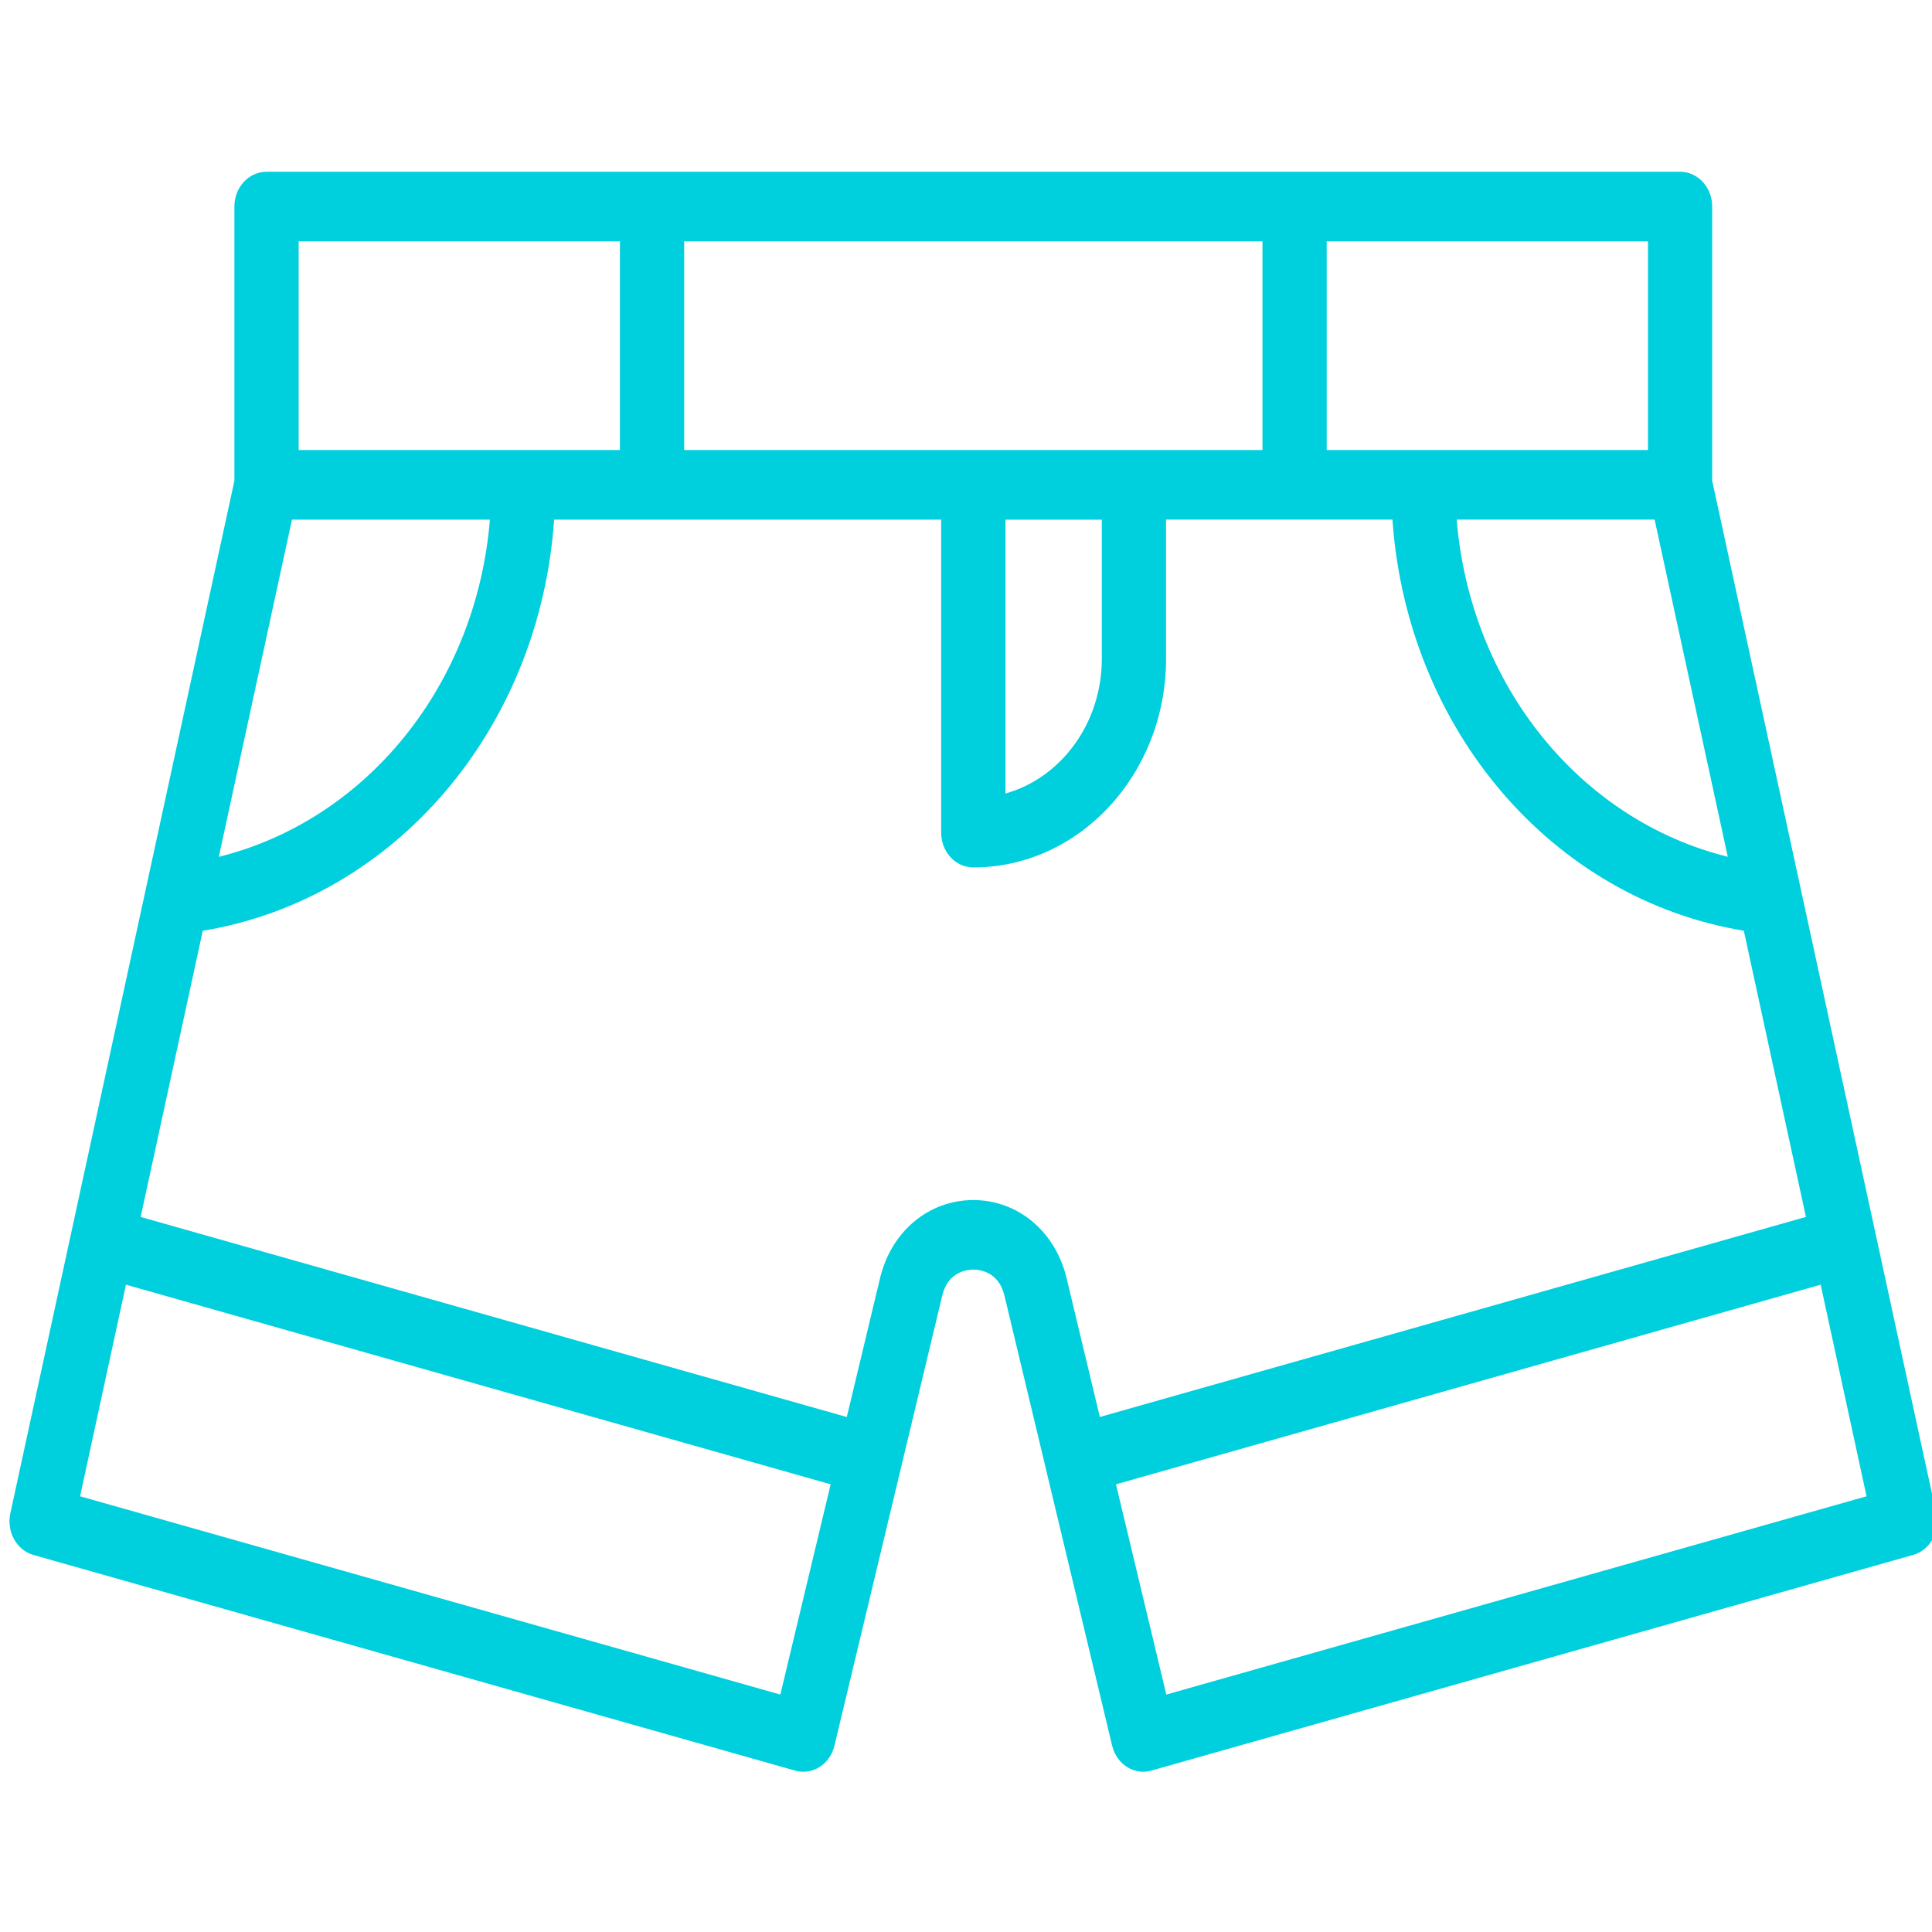 <svg xmlns="http://www.w3.org/2000/svg" xmlns:xlink="http://www.w3.org/1999/xlink" version="1.1" style="enable-background:new 0 0 512.005 512.005;" xml:space="preserve" width="40" height="40"><rect id="backgroundrect" width="100%" height="100%" x="0" y="0" fill="none" stroke="none" class="" style=""/><g class="currentLayer" style=""><title>Layer 1</title><g id="svg_1" class="selected"><g id="svg_2"><path d="M40.088,31.333 l-4.639,-21.38 V4.276 c0,-0.398 -0.298,-0.72 -0.665,-0.72 H5.518 c-0.367,0 -0.665,0.322 -0.665,0.72 v5.678 L0.214,31.333 c-0.082,0.38 0.13,0.762 0.479,0.861 l15.771,4.465 c0.17,0.049 0.352,0.021 0.505,-0.076 c0.152,-0.097 0.263,-0.255 0.307,-0.44 l1.375,-5.741 c0,-0.002 0.001,-0.003 0.002,-0.005 c0,-0.002 -0,-0.003 0,-0.004 l0.855,-3.569 c0.119,-0.501 0.523,-0.539 0.644,-0.539 c0.121,0 0.524,0.039 0.644,0.539 l0.854,3.568 c0,0.002 -0,0.004 0,0.005 c0.001,0.002 0.002,0.004 0.002,0.006 l1.374,5.74 c0.044,0.185 0.155,0.344 0.307,0.44 c0.103,0.065 0.22,0.099 0.337,0.099 c0.056,0 0.113,-0.008 0.168,-0.024 l15.771,-4.465 C39.958,32.096 40.171,31.714 40.088,31.333 zM35.772,17.739 c-3.062,-0.761 -5.331,-3.559 -5.613,-6.982 h4.098 L35.772,17.739 zM27.468,4.996 h6.652 v4.321 h-6.652 V4.996 zM14.165,4.996 h11.973 v4.321 h-11.973 V4.996 zM22.812,10.758 v2.881 c0,1.34 -0.849,2.469 -1.995,2.79 v-5.67 H22.812 zM6.183,4.996 h6.652 v4.321 H6.183 V4.996 zM6.045,10.758 h4.098 c-0.281,3.422 -2.551,6.22 -5.613,6.982 L6.045,10.758 zM16.156,35.084 l-14.498,-4.105 l0.95,-4.381 l14.59,4.133 L16.156,35.084 zM22.771,29.337 l-0.688,-2.873 c-0.232,-0.968 -1.008,-1.618 -1.932,-1.618 s-1.7,0.65 -1.931,1.618 l-0.688,2.874 L2.912,25.196 l1.286,-5.925 c3.978,-0.659 6.974,-4.176 7.275,-8.513 h8.013 v6.481 c0,0.398 0.298,0.72 0.665,0.72 c2.201,0 3.991,-1.938 3.991,-4.321 v-2.881 h4.687 c0.302,4.337 3.298,7.854 7.275,8.513 l1.286,5.925 L22.771,29.337 zM24.147,35.084 l-1.042,-4.353 l14.59,-4.133 l0.95,4.381 L24.147,35.084 z" fill="#000000" style="fill: rgb(0, 207, 222);" id="svg_3"/></g></g></g></svg>